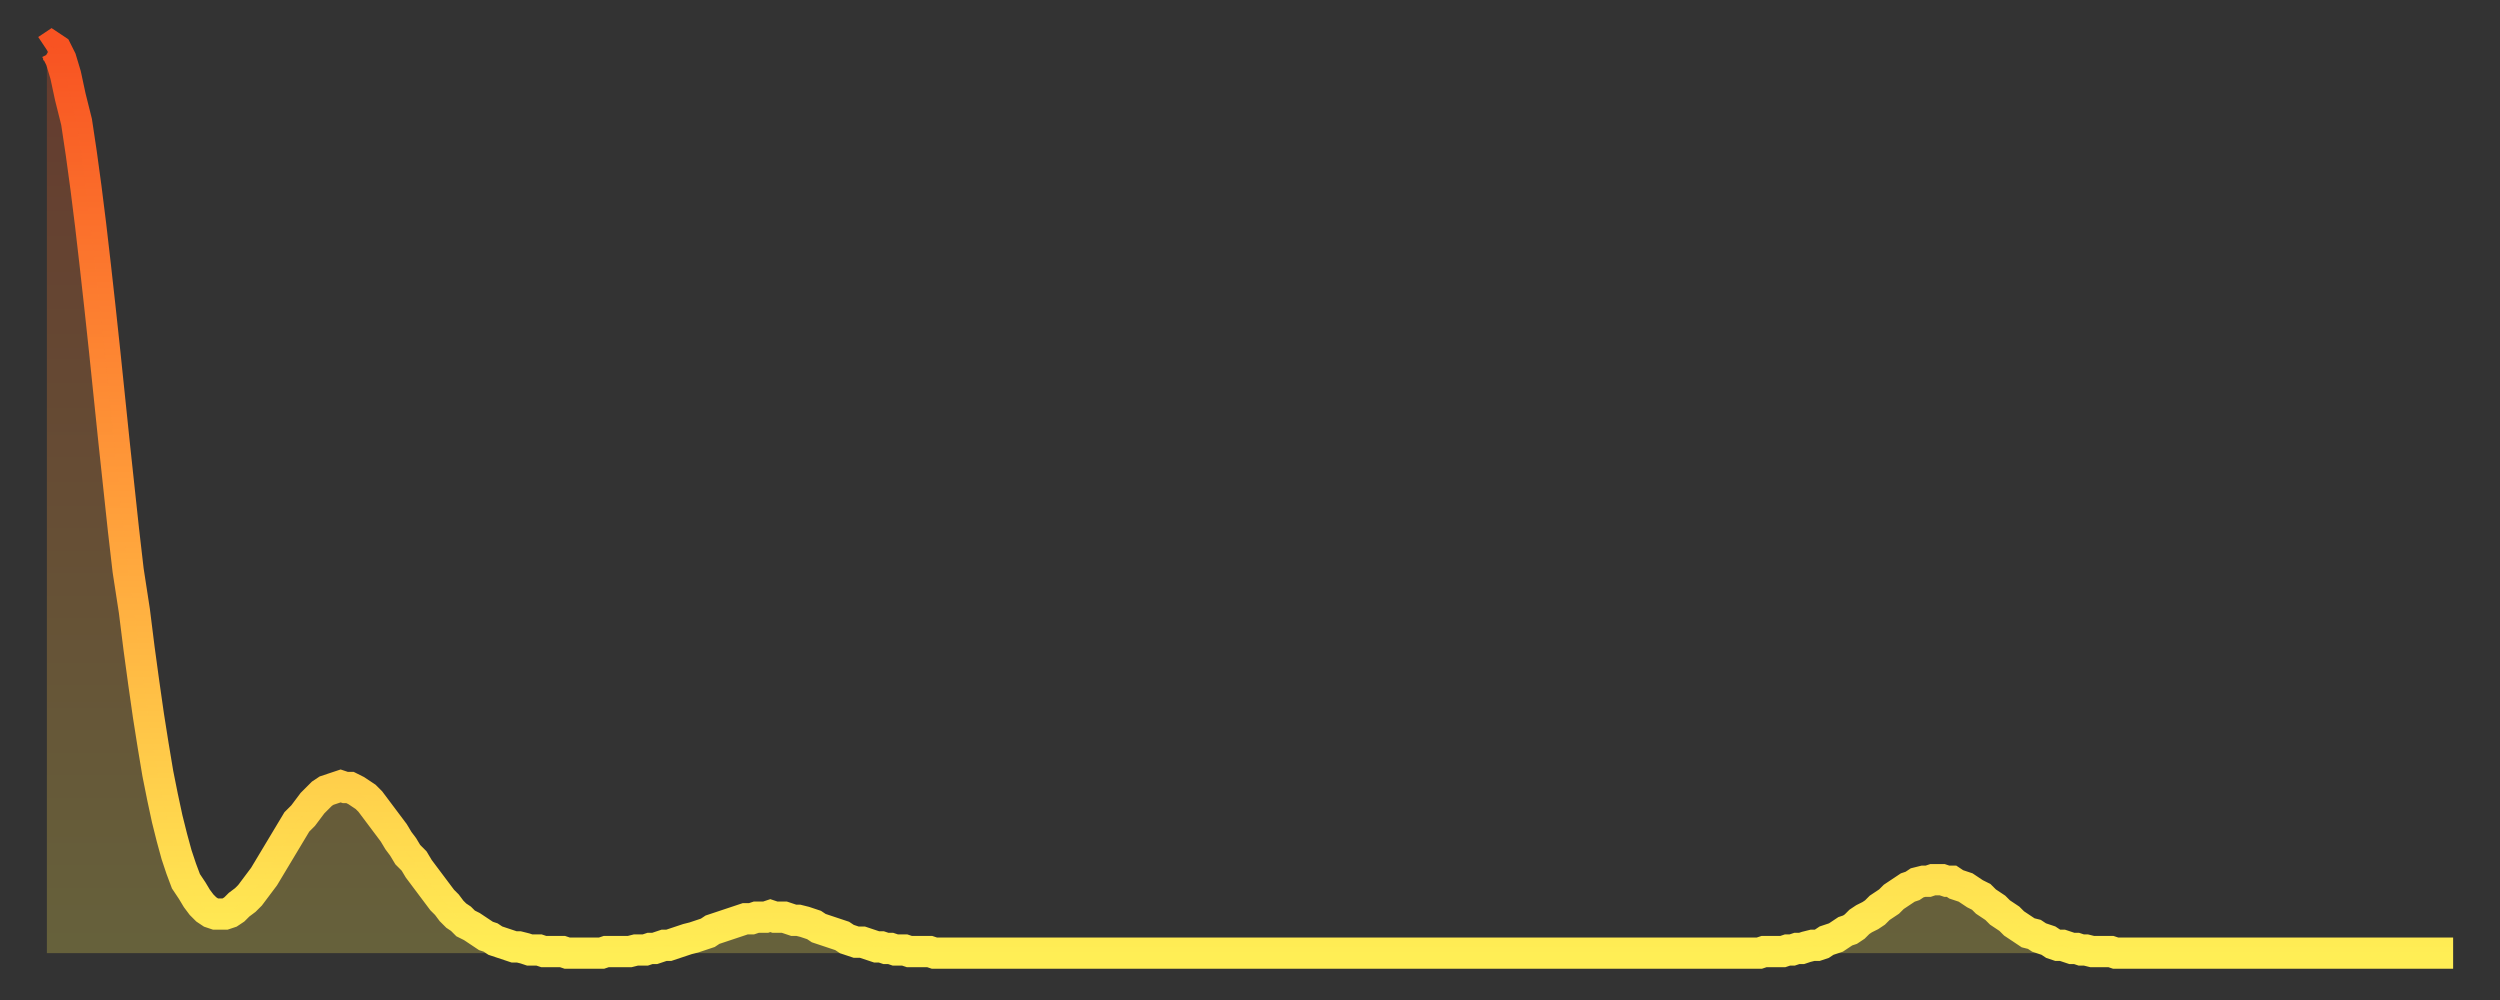 <?xml version="1.0" encoding="utf-8" ?>
<svg baseProfile="full" height="64" version="1.1" width="160" xmlns="http://www.w3.org/2000/svg" xmlns:ev="http://www.w3.org/2001/xml-events" xmlns:xlink="http://www.w3.org/1999/xlink"><rect width="100%" height="100%" fill="#333333" stroke="none"/><defs><linearGradient id="id138340" x1="0" x2="0" y1="0" y2="1"><stop offset="0%" stop-color="#f85322" /><stop offset="50%" stop-color="#ff9d3a" /><stop offset="100%" stop-color="#ffee55" /></linearGradient></defs><g transform="translate(3,3)"><g><path d="M 0.0 0.2 0.3 0.0 0.6 0.2 0.9 0.8 1.2 1.8 1.5 3.2 1.9 4.8 2.2 6.8 2.5 9.0 2.8 11.4 3.1 14.0 3.4 16.7 3.7 19.5 4.0 22.4 4.3 25.3 4.6 28.1 4.9 30.9 5.2 33.5 5.6 36.1 5.9 38.5 6.2 40.7 6.5 42.8 6.8 44.7 7.1 46.5 7.4 48.0 7.7 49.4 8.0 50.6 8.3 51.7 8.6 52.6 8.9 53.4 9.3 54.0 9.6 54.5 9.9 54.9 10.2 55.2 10.5 55.4 10.8 55.5 11.1 55.5 11.4 55.5 11.7 55.4 12.0 55.2 12.3 54.9 12.7 54.6 13.0 54.3 13.3 53.9 13.6 53.5 13.9 53.1 14.2 52.6 14.5 52.1 14.8 51.6 15.1 51.1 15.4 50.6 15.7 50.1 16.0 49.6 16.4 49.2 16.7 48.8 17.0 48.4 17.3 48.1 17.6 47.8 17.9 47.6 18.2 47.5 18.5 47.4 18.8 47.3 19.1 47.4 19.4 47.4 19.8 47.6 20.1 47.8 20.4 48.0 20.7 48.3 21.0 48.7 21.3 49.1 21.6 49.5 21.9 49.9 22.2 50.3 22.5 50.8 22.8 51.2 23.1 51.7 23.5 52.1 23.8 52.6 24.1 53.0 24.4 53.4 24.7 53.8 25.0 54.2 25.3 54.6 25.6 54.9 25.9 55.3 26.2 55.6 26.5 55.8 26.8 56.1 27.2 56.3 27.5 56.5 27.8 56.7 28.1 56.9 28.4 57.0 28.7 57.2 29.0 57.3 29.3 57.4 29.6 57.5 29.9 57.6 30.2 57.6 30.6 57.7 30.9 57.8 31.2 57.8 31.5 57.8 31.8 57.9 32.1 57.9 32.4 57.9 32.7 57.9 33.0 57.9 33.3 58.0 33.6 58.0 33.9 58.0 34.3 58.0 34.6 58.0 34.9 58.0 35.2 58.0 35.5 58.0 35.8 57.9 36.1 57.9 36.4 57.9 36.7 57.9 37.0 57.9 37.3 57.9 37.7 57.8 38.0 57.8 38.3 57.8 38.6 57.7 38.9 57.7 39.2 57.6 39.5 57.5 39.8 57.5 40.1 57.4 40.4 57.3 40.7 57.2 41.0 57.1 41.4 57.0 41.7 56.9 42.0 56.8 42.3 56.7 42.6 56.5 42.9 56.4 43.2 56.3 43.5 56.2 43.8 56.1 44.1 56.0 44.4 55.9 44.7 55.8 45.1 55.8 45.4 55.7 45.7 55.7 46.0 55.7 46.3 55.6 46.6 55.7 46.9 55.7 47.2 55.7 47.5 55.8 47.8 55.9 48.1 55.9 48.5 56.0 48.8 56.1 49.1 56.2 49.4 56.4 49.7 56.5 50.0 56.6 50.3 56.7 50.6 56.8 50.9 56.9 51.2 57.1 51.5 57.2 51.8 57.3 52.2 57.3 52.5 57.4 52.8 57.5 53.1 57.6 53.4 57.6 53.7 57.7 54.0 57.7 54.3 57.8 54.6 57.8 54.9 57.8 55.2 57.9 55.6 57.9 55.9 57.9 56.2 57.9 56.5 57.9 56.8 58.0 57.1 58.0 57.4 58.0 57.7 58.0 58.0 58.0 58.3 58.0 58.6 58.0 58.9 58.0 59.3 58.0 59.6 58.0 59.9 58.0 60.2 58.0 60.5 58.0 60.8 58.0 61.1 58.0 61.4 58.0 61.7 58.0 62.0 58.0 62.3 58.0 62.6 58.0 63.0 58.0 63.3 58.0 63.6 58.0 63.9 58.0 64.2 58.0 64.5 58.0 64.8 58.0 65.1 58.0 65.4 58.0 65.7 58.0 66.0 58.0 66.4 58.0 66.7 58.0 67.0 58.0 67.3 58.0 67.6 58.0 67.9 58.0 68.2 58.0 68.5 58.0 68.8 58.0 69.1 58.0 69.4 58.0 69.7 58.0 70.1 58.0 70.4 58.0 70.7 58.0 71.0 58.0 71.3 58.0 71.6 58.0 71.9 58.0 72.2 58.0 72.5 58.0 72.8 58.0 73.1 58.0 73.5 58.0 73.8 58.0 74.1 58.0 74.4 58.0 74.7 58.0 75.0 58.0 75.3 58.0 75.6 58.0 75.9 58.0 76.2 58.0 76.5 58.0 76.8 58.0 77.2 58.0 77.5 58.0 77.8 58.0 78.1 58.0 78.4 58.0 78.7 58.0 79.0 58.0 79.3 58.0 79.6 58.0 79.9 58.0 80.2 58.0 80.5 58.0 80.9 58.0 81.2 58.0 81.5 58.0 81.8 58.0 82.1 58.0 82.4 58.0 82.7 58.0 83.0 58.0 83.3 58.0 83.6 58.0 83.9 58.0 84.3 58.0 84.6 58.0 84.9 58.0 85.2 58.0 85.5 58.0 85.8 58.0 86.1 58.0 86.4 58.0 86.7 58.0 87.0 58.0 87.3 58.0 87.6 58.0 88.0 58.0 88.3 58.0 88.6 58.0 88.9 58.0 89.2 58.0 89.5 58.0 89.8 58.0 90.1 58.0 90.4 58.0 90.7 58.0 91.0 58.0 91.4 58.0 91.7 58.0 92.0 58.0 92.3 58.0 92.6 58.0 92.9 58.0 93.2 58.0 93.5 58.0 93.8 58.0 94.1 58.0 94.4 58.0 94.7 58.0 95.1 58.0 95.4 58.0 95.7 58.0 96.0 58.0 96.3 58.0 96.6 58.0 96.9 58.0 97.2 58.0 97.5 58.0 97.8 58.0 98.1 58.0 98.4 58.0 98.8 58.0 99.1 58.0 99.4 58.0 99.7 58.0 100.0 58.0 100.3 58.0 100.6 58.0 100.9 58.0 101.2 58.0 101.5 58.0 101.8 58.0 102.2 58.0 102.5 58.0 102.8 58.0 103.1 58.0 103.4 58.0 103.7 58.0 104.0 58.0 104.3 58.0 104.6 58.0 104.9 58.0 105.2 58.0 105.5 58.0 105.9 58.0 106.2 58.0 106.5 58.0 106.8 58.0 107.1 58.0 107.4 58.0 107.7 58.0 108.0 58.0 108.3 58.0 108.6 58.0 108.9 58.0 109.3 58.0 109.6 58.0 109.9 57.9 110.2 57.9 110.5 57.9 110.8 57.9 111.1 57.9 111.4 57.8 111.7 57.8 112.0 57.7 112.3 57.7 112.6 57.6 113.0 57.5 113.3 57.5 113.6 57.4 113.9 57.2 114.2 57.1 114.5 57.0 114.8 56.8 115.1 56.6 115.4 56.5 115.7 56.3 116.0 56.0 116.3 55.8 116.7 55.6 117.0 55.4 117.3 55.1 117.6 54.9 117.9 54.7 118.2 54.4 118.5 54.2 118.8 54.0 119.1 53.8 119.4 53.7 119.7 53.5 120.1 53.4 120.4 53.4 120.7 53.3 121.0 53.3 121.3 53.3 121.6 53.4 121.9 53.4 122.2 53.6 122.5 53.7 122.8 53.8 123.1 54.0 123.4 54.2 123.8 54.4 124.1 54.7 124.4 54.9 124.7 55.1 125.0 55.4 125.3 55.6 125.6 55.8 125.9 56.1 126.2 56.3 126.5 56.5 126.8 56.7 127.2 56.8 127.5 57.0 127.8 57.1 128.1 57.2 128.4 57.4 128.7 57.5 129.0 57.5 129.3 57.6 129.6 57.7 129.9 57.7 130.2 57.8 130.5 57.8 130.9 57.9 131.2 57.9 131.5 57.9 131.8 57.9 132.1 57.9 132.4 58.0 132.7 58.0 133.0 58.0 133.3 58.0 133.6 58.0 133.9 58.0 134.2 58.0 134.6 58.0 134.9 58.0 135.2 58.0 135.5 58.0 135.8 58.0 136.1 58.0 136.4 58.0 136.7 58.0 137.0 58.0 137.3 58.0 137.6 58.0 138.0 58.0 138.3 58.0 138.6 58.0 138.9 58.0 139.2 58.0 139.5 58.0 139.8 58.0 140.1 58.0 140.4 58.0 140.7 58.0 141.0 58.0 141.3 58.0 141.7 58.0 142.0 58.0 142.3 58.0 142.6 58.0 142.9 58.0 143.2 58.0 143.5 58.0 143.8 58.0 144.1 58.0 144.4 58.0 144.7 58.0 145.1 58.0 145.4 58.0 145.7 58.0 146.0 58.0 146.3 58.0 146.6 58.0 146.9 58.0 147.2 58.0 147.5 58.0 147.8 58.0 148.1 58.0 148.4 58.0 148.8 58.0 149.1 58.0 149.4 58.0 149.7 58.0 150.0 58.0 150.3 58.0 150.6 58.0 150.9 58.0 151.2 58.0 151.5 58.0 151.8 58.0 152.1 58.0 152.5 58.0 152.8 58.0 153.1 58.0 153.4 58.0 153.7 58.0 154.0 58.0" fill="none" id="graph-curve" opacity="1" stroke="url(#id138340)" stroke-width="2" /><path d="M 0 58 L 0.0 0.2 0.3 0.0 0.6 0.2 0.9 0.8 1.2 1.8 1.5 3.2 1.9 4.8 2.2 6.8 2.5 9.0 2.8 11.4 3.1 14.0 3.4 16.7 3.7 19.5 4.0 22.4 4.3 25.3 4.6 28.1 4.9 30.9 5.2 33.5 5.6 36.1 5.9 38.5 6.2 40.7 6.5 42.8 6.8 44.7 7.1 46.5 7.4 48.0 7.7 49.4 8.0 50.6 8.3 51.7 8.6 52.6 8.9 53.4 9.3 54.0 9.6 54.5 9.9 54.9 10.2 55.2 10.5 55.4 10.8 55.5 11.1 55.5 11.4 55.5 11.7 55.4 12.0 55.2 12.3 54.9 12.7 54.6 13.0 54.3 13.3 53.9 13.6 53.5 13.9 53.1 14.2 52.6 14.5 52.1 14.8 51.6 15.1 51.1 15.4 50.6 15.7 50.1 16.0 49.6 16.4 49.2 16.7 48.8 17.0 48.4 17.3 48.1 17.6 47.8 17.9 47.6 18.2 47.5 18.5 47.4 18.8 47.3 19.1 47.4 19.4 47.4 19.8 47.6 20.1 47.8 20.4 48.0 20.7 48.3 21.0 48.7 21.3 49.1 21.6 49.5 21.9 49.9 22.2 50.3 22.5 50.8 22.8 51.2 23.1 51.7 23.5 52.1 23.8 52.6 24.1 53.0 24.4 53.4 24.7 53.8 25.0 54.2 25.3 54.6 25.6 54.9 25.9 55.3 26.2 55.6 26.5 55.8 26.8 56.1 27.2 56.3 27.5 56.5 27.8 56.7 28.1 56.9 28.4 57.0 28.7 57.2 29.0 57.3 29.3 57.4 29.6 57.5 29.9 57.6 30.2 57.6 30.6 57.7 30.9 57.8 31.2 57.8 31.5 57.8 31.8 57.9 32.1 57.9 32.4 57.9 32.7 57.9 33.0 57.9 33.3 58.0 33.6 58.0 33.9 58.0 34.3 58.0 34.6 58.0 34.9 58.0 35.2 58.0 35.5 58.0 35.8 57.9 36.1 57.9 36.4 57.9 36.7 57.9 37.0 57.9 37.3 57.9 37.7 57.8 38.0 57.8 38.3 57.8 38.6 57.7 38.9 57.7 39.2 57.6 39.5 57.5 39.8 57.5 40.1 57.4 40.4 57.3 40.7 57.2 41.0 57.1 41.4 57.0 41.7 56.9 42.0 56.8 42.3 56.7 42.6 56.5 42.9 56.4 43.2 56.3 43.5 56.2 43.8 56.1 44.1 56.0 44.4 55.9 44.7 55.8 45.1 55.8 45.4 55.7 45.7 55.7 46.0 55.7 46.3 55.6 46.6 55.7 46.9 55.7 47.2 55.7 47.5 55.8 47.8 55.9 48.1 55.9 48.5 56.0 48.8 56.1 49.1 56.2 49.4 56.4 49.7 56.5 50.0 56.6 50.3 56.7 50.6 56.8 50.9 56.9 51.2 57.1 51.5 57.2 51.8 57.3 52.2 57.3 52.5 57.4 52.8 57.5 53.1 57.6 53.4 57.6 53.7 57.7 54.0 57.7 54.3 57.8 54.6 57.8 54.9 57.8 55.2 57.9 55.6 57.9 55.9 57.9 56.2 57.9 56.5 57.9 56.8 58.0 57.1 58.0 57.4 58.0 57.7 58.0 58.0 58.0 58.3 58.0 58.6 58.0 58.9 58.0 59.3 58.0 59.6 58.0 59.9 58.0 60.2 58.0 60.5 58.0 60.8 58.0 61.1 58.0 61.4 58.0 61.7 58.0 62.0 58.0 62.3 58.0 62.6 58.0 63.0 58.0 63.3 58.0 63.6 58.0 63.9 58.0 64.2 58.0 64.5 58.0 64.8 58.0 65.1 58.0 65.4 58.0 65.7 58.0 66.0 58.0 66.4 58.0 66.7 58.0 67.0 58.0 67.3 58.0 67.6 58.0 67.9 58.0 68.2 58.0 68.5 58.0 68.8 58.0 69.1 58.0 69.4 58.0 69.7 58.0 70.1 58.0 70.4 58.0 70.7 58.0 71.0 58.0 71.3 58.0 71.6 58.0 71.9 58.0 72.2 58.0 72.5 58.0 72.8 58.0 73.1 58.0 73.5 58.0 73.8 58.0 74.1 58.0 74.4 58.0 74.7 58.0 75.0 58.0 75.3 58.0 75.6 58.0 75.9 58.0 76.2 58.0 76.5 58.0 76.8 58.0 77.2 58.0 77.5 58.0 77.8 58.0 78.1 58.0 78.4 58.0 78.7 58.0 79.0 58.0 79.3 58.0 79.6 58.0 79.9 58.0 80.2 58.0 80.5 58.0 80.9 58.0 81.2 58.0 81.5 58.0 81.8 58.0 82.1 58.0 82.4 58.0 82.7 58.0 83.0 58.0 83.3 58.0 83.6 58.0 83.9 58.0 84.3 58.0 84.6 58.0 84.9 58.0 85.2 58.0 85.5 58.0 85.8 58.0 86.1 58.0 86.4 58.0 86.7 58.0 87.0 58.0 87.3 58.0 87.6 58.0 88.0 58.0 88.3 58.0 88.6 58.0 88.9 58.0 89.2 58.0 89.5 58.0 89.8 58.0 90.1 58.0 90.4 58.0 90.7 58.0 91.0 58.0 91.4 58.0 91.7 58.0 92.0 58.0 92.3 58.0 92.6 58.0 92.9 58.0 93.2 58.0 93.5 58.0 93.8 58.0 94.1 58.0 94.4 58.0 94.7 58.0 95.1 58.0 95.4 58.0 95.7 58.0 96.0 58.0 96.3 58.0 96.6 58.0 96.9 58.0 97.2 58.0 97.5 58.0 97.8 58.0 98.1 58.0 98.4 58.0 98.8 58.0 99.1 58.0 99.4 58.0 99.7 58.0 100.0 58.0 100.3 58.0 100.6 58.0 100.9 58.0 101.2 58.0 101.5 58.0 101.8 58.0 102.2 58.0 102.5 58.0 102.8 58.0 103.1 58.0 103.4 58.0 103.7 58.0 104.0 58.0 104.3 58.0 104.6 58.0 104.9 58.0 105.2 58.0 105.5 58.0 105.9 58.0 106.2 58.0 106.5 58.0 106.8 58.0 107.1 58.0 107.4 58.0 107.7 58.0 108.0 58.0 108.3 58.0 108.6 58.0 108.9 58.0 109.3 58.0 109.6 58.0 109.9 57.9 110.2 57.9 110.5 57.9 110.8 57.9 111.1 57.9 111.4 57.8 111.7 57.8 112.0 57.7 112.3 57.7 112.6 57.6 113.0 57.5 113.3 57.5 113.6 57.4 113.9 57.2 114.2 57.1 114.5 57.0 114.8 56.8 115.1 56.6 115.4 56.5 115.7 56.3 116.0 56.0 116.3 55.8 116.7 55.6 117.0 55.4 117.3 55.1 117.6 54.9 117.9 54.7 118.2 54.4 118.5 54.2 118.8 54.0 119.1 53.8 119.4 53.7 119.7 53.5 120.1 53.4 120.4 53.4 120.7 53.3 121.0 53.3 121.3 53.3 121.6 53.4 121.9 53.4 122.2 53.6 122.5 53.7 122.8 53.8 123.1 54.0 123.4 54.2 123.8 54.4 124.1 54.7 124.4 54.9 124.7 55.1 125.0 55.4 125.3 55.6 125.6 55.8 125.9 56.1 126.2 56.3 126.5 56.5 126.8 56.7 127.2 56.8 127.5 57.0 127.8 57.1 128.1 57.2 128.4 57.4 128.7 57.5 129.0 57.5 129.3 57.6 129.6 57.7 129.9 57.7 130.2 57.8 130.5 57.8 130.9 57.9 131.2 57.9 131.5 57.9 131.8 57.9 132.1 57.9 132.4 58.0 132.7 58.0 133.0 58.0 133.3 58.0 133.6 58.0 133.9 58.0 134.2 58.0 134.6 58.0 134.9 58.0 135.2 58.0 135.5 58.0 135.8 58.0 136.1 58.0 136.4 58.0 136.7 58.0 137.0 58.0 137.3 58.0 137.6 58.0 138.0 58.0 138.3 58.0 138.6 58.0 138.9 58.0 139.2 58.0 139.5 58.0 139.8 58.0 140.1 58.0 140.4 58.0 140.7 58.0 141.0 58.0 141.3 58.0 141.7 58.0 142.0 58.0 142.3 58.0 142.6 58.0 142.9 58.0 143.2 58.0 143.5 58.0 143.8 58.0 144.1 58.0 144.4 58.0 144.7 58.0 145.1 58.0 145.4 58.0 145.7 58.0 146.0 58.0 146.3 58.0 146.6 58.0 146.9 58.0 147.2 58.0 147.5 58.0 147.8 58.0 148.1 58.0 148.4 58.0 148.8 58.0 149.1 58.0 149.4 58.0 149.7 58.0 150.0 58.0 150.3 58.0 150.6 58.0 150.9 58.0 151.2 58.0 151.5 58.0 151.8 58.0 152.1 58.0 152.5 58.0 152.8 58.0 153.1 58.0 153.4 58.0 153.7 58.0 154.0 58.0 154 58" fill="url(#id138340)" fill-opacity=".25" id="graph-shadow" /></g></g></svg>